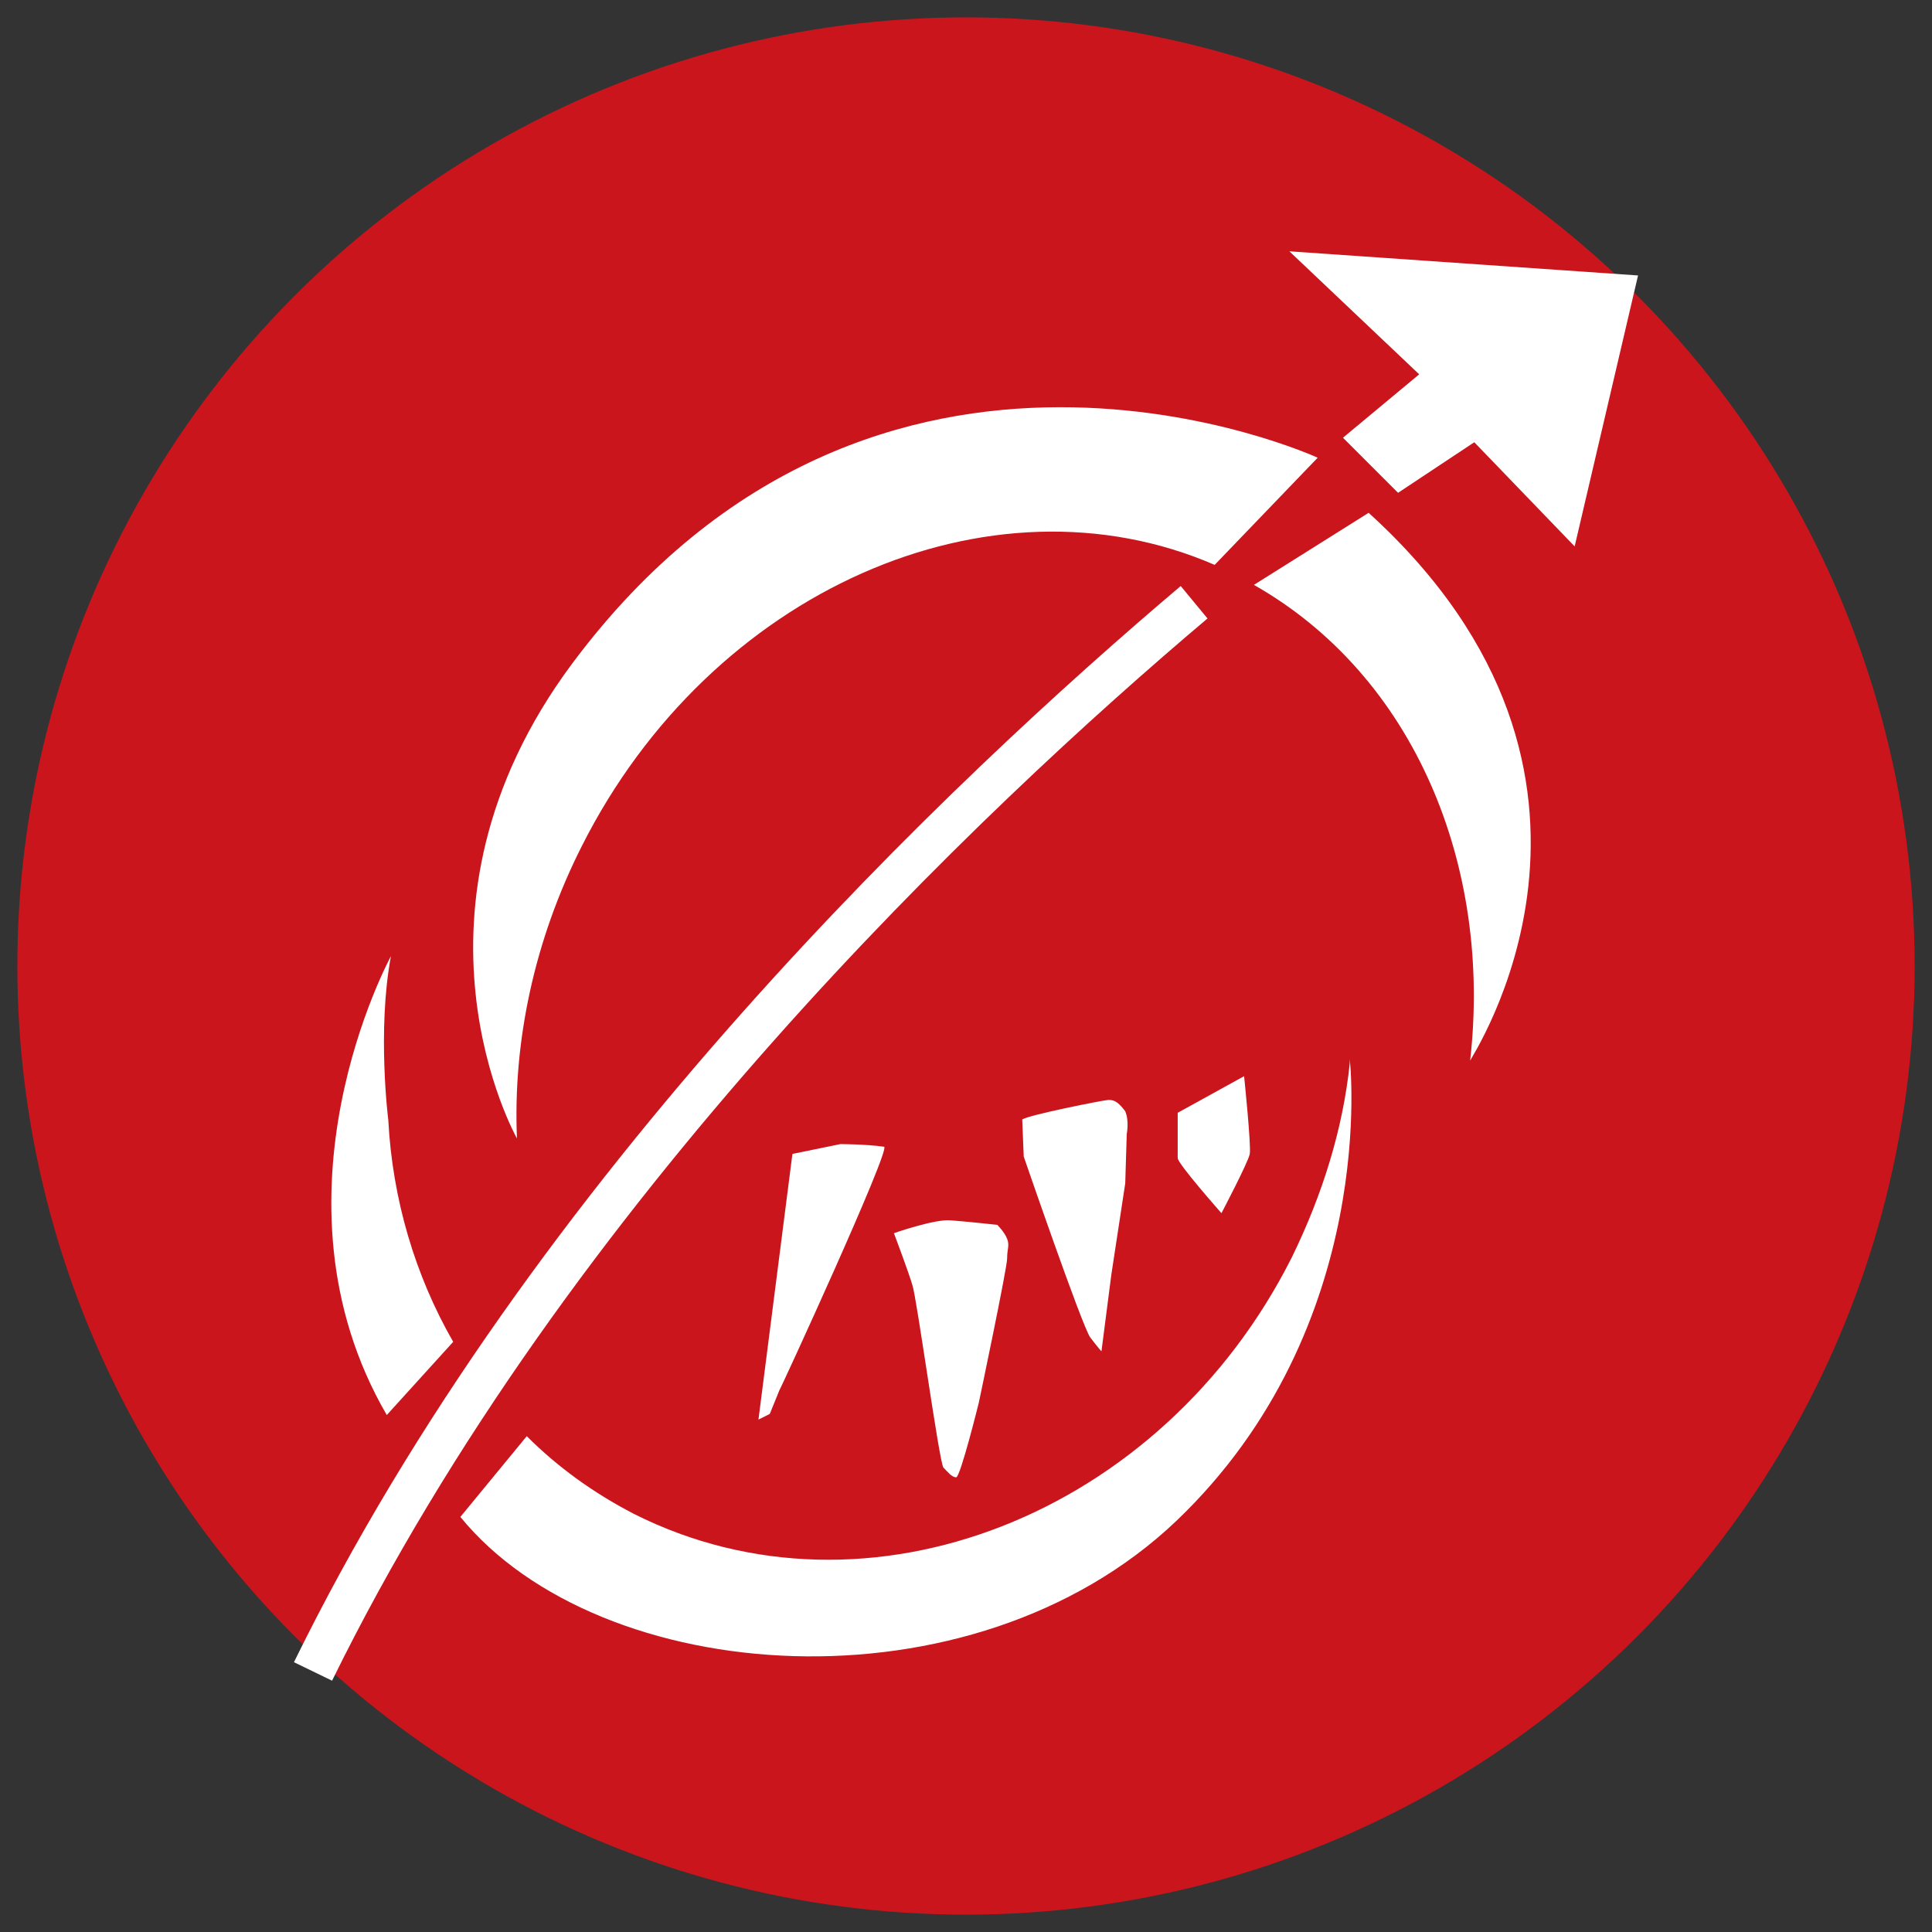 <?xml version="1.0" encoding="UTF-8"?>
<!-- Generator: $$$/GeneralStr/196=Adobe Illustrator 27.6.0, SVG Export Plug-In . SVG Version: 6.00 Build 0)  -->
<svg xmlns="http://www.w3.org/2000/svg" xmlns:xlink="http://www.w3.org/1999/xlink" version="1.1" id="Livello_1" x="0px" y="0px" viewBox="0 0 512 512" style="enable-background:new 0 0 512 512;" xml:space="preserve">
<rect x="0" y="0" width="512" height="512" fill="#333333" stroke="none"/>
<style type="text/css">
	.st0{fill:#339DD8;}
	.st1{fill:#07539F;}
	.st2{fill:#FAB721;}
	.st3{fill:#0C81C3;}
	.st4{fill:#047736;}
	.st5{fill:#7CB92B;}
	.st6{fill:#3781B6;}
	.st7{fill:#D90459;}
	.st8{fill:#EA504A;}
	.st9{fill:#E7315F;}
	.st10{fill:#F8A91C;}
	.st11{fill:#EB5E4B;}
	.st12{fill:#614172;}
	.st13{fill:#161931;}
	.st14{fill:#FFF8EC;}
	.st15{fill-rule:evenodd;clip-rule:evenodd;fill:#FFFFFF;}
	.st16{fill:#FFFFFF;}
	.st17{fill:#1267B1;}
	.st18{fill:#0880C3;}
	.st19{fill:#CA151D;}
	.st20{fill-rule:evenodd;clip-rule:evenodd;fill:#262626;stroke:#020203;stroke-width:1.01;}
	.st21{fill-rule:evenodd;clip-rule:evenodd;fill:#CA151D;}
	.st22{fill-rule:evenodd;clip-rule:evenodd;fill:#949496;}
	.st23{fill:#949496;}
</style>
<circle class="st19" cx="256" cy="256" r="251.4"></circle>
<g id="marchio_rosso">
	<g>
		<path class="st15" d="M362.7,135.9L332.3,155c42.3,24,63.2,74.1,57.3,126.1C389.2,281.1,440.1,206.2,362.7,135.9z"></path>
		<path class="st15" d="M139.6,380.6c8.2,8.2,17.6,15,28.4,20.6c61.8,31.1,140,0.4,174.4-68.1c8.2-16.8,13.5-34.1,15.3-51.3    c0-0.4,0-0.7,0-1.1c0,0,8.2,70.7-46,122.4c-54.3,51.6-152.7,44.2-189.7-1.1L139.6,380.6z"></path>
		<path class="st15" d="M120.1,355.6c-10.1-17.6-16.1-37.8-17.2-58.8c0,0-3-23.6,0.7-43.4c0,0-34.8,63.6-1.1,121.6L120.1,355.6z"></path>
		<path class="st15" d="M137,301.7c-1.1-25.4,4.5-52.4,17.2-77.5c34.1-67.7,108.2-100.3,167.7-74.5l27.3-28.4    c0,0-116.8-53.9-197.6,54.6C102.9,241.4,137,301.7,137,301.7z"></path>
		<g>
			<path class="st15" d="M312.1,294.9l17.6-9.7c0,0,1.9,18.3,1.5,20.6c-0.4,2.2-7.5,15.7-7.5,15.7s-11.6-13.1-11.6-14.6L312.1,294.9     z"></path>
		</g>
		<g>
			<path class="st15" d="M234.3,303.9c-4.9-0.7-11.6-0.7-11.6-0.7l-12.7,2.6l-9,70.4l3-1.5l2.6-6.4     C206.6,368.7,236.2,304.3,234.3,303.9z"></path>
		</g>
		<g>
			<path class="st15" d="M251.9,323.4c-4.1-0.4-15,3.4-15,3.4s4.1,10.9,4.9,13.8c1.1,3,7.1,46.8,8.2,48.3c1.1,1.1,2.2,2.6,3.4,2.6     c1.1,0,6-19.8,6-19.8s7.5-35.6,7.5-38.2c0-2.6,0.7-3.4,0-5.2s-2.6-3.7-2.6-3.7S256,323.7,251.9,323.4z"></path>
		</g>
		<g>
			<path class="st15" d="M271.3,306.5c0,0,15.3,44.5,17.6,47.9c2.6,3.4,3,3.7,3,3.7l2.6-20.2l3.7-24.3l0.4-13.1c0,0,0.7-3.4-0.4-6     c-2.2-3-3.4-3-4.5-3s-21.7,4.1-22.8,5.2"></path>
		</g>
		<g>
			<polygon class="st15" points="376.1,99.2 341.7,66.6 434.1,73 417.3,144.8 390.7,117.2 370.5,130.6 355.9,116    "></polygon>
		</g>
		<g>
			<path class="st16" d="M88,445.4l-10.1-4.9c63.2-129.1,174.4-233.9,235-285.2l7.1,8.6C260.1,214.5,150.5,318.1,88,445.4L88,445.4z     "></path>
		</g>
	</g>
</g>
</svg>
